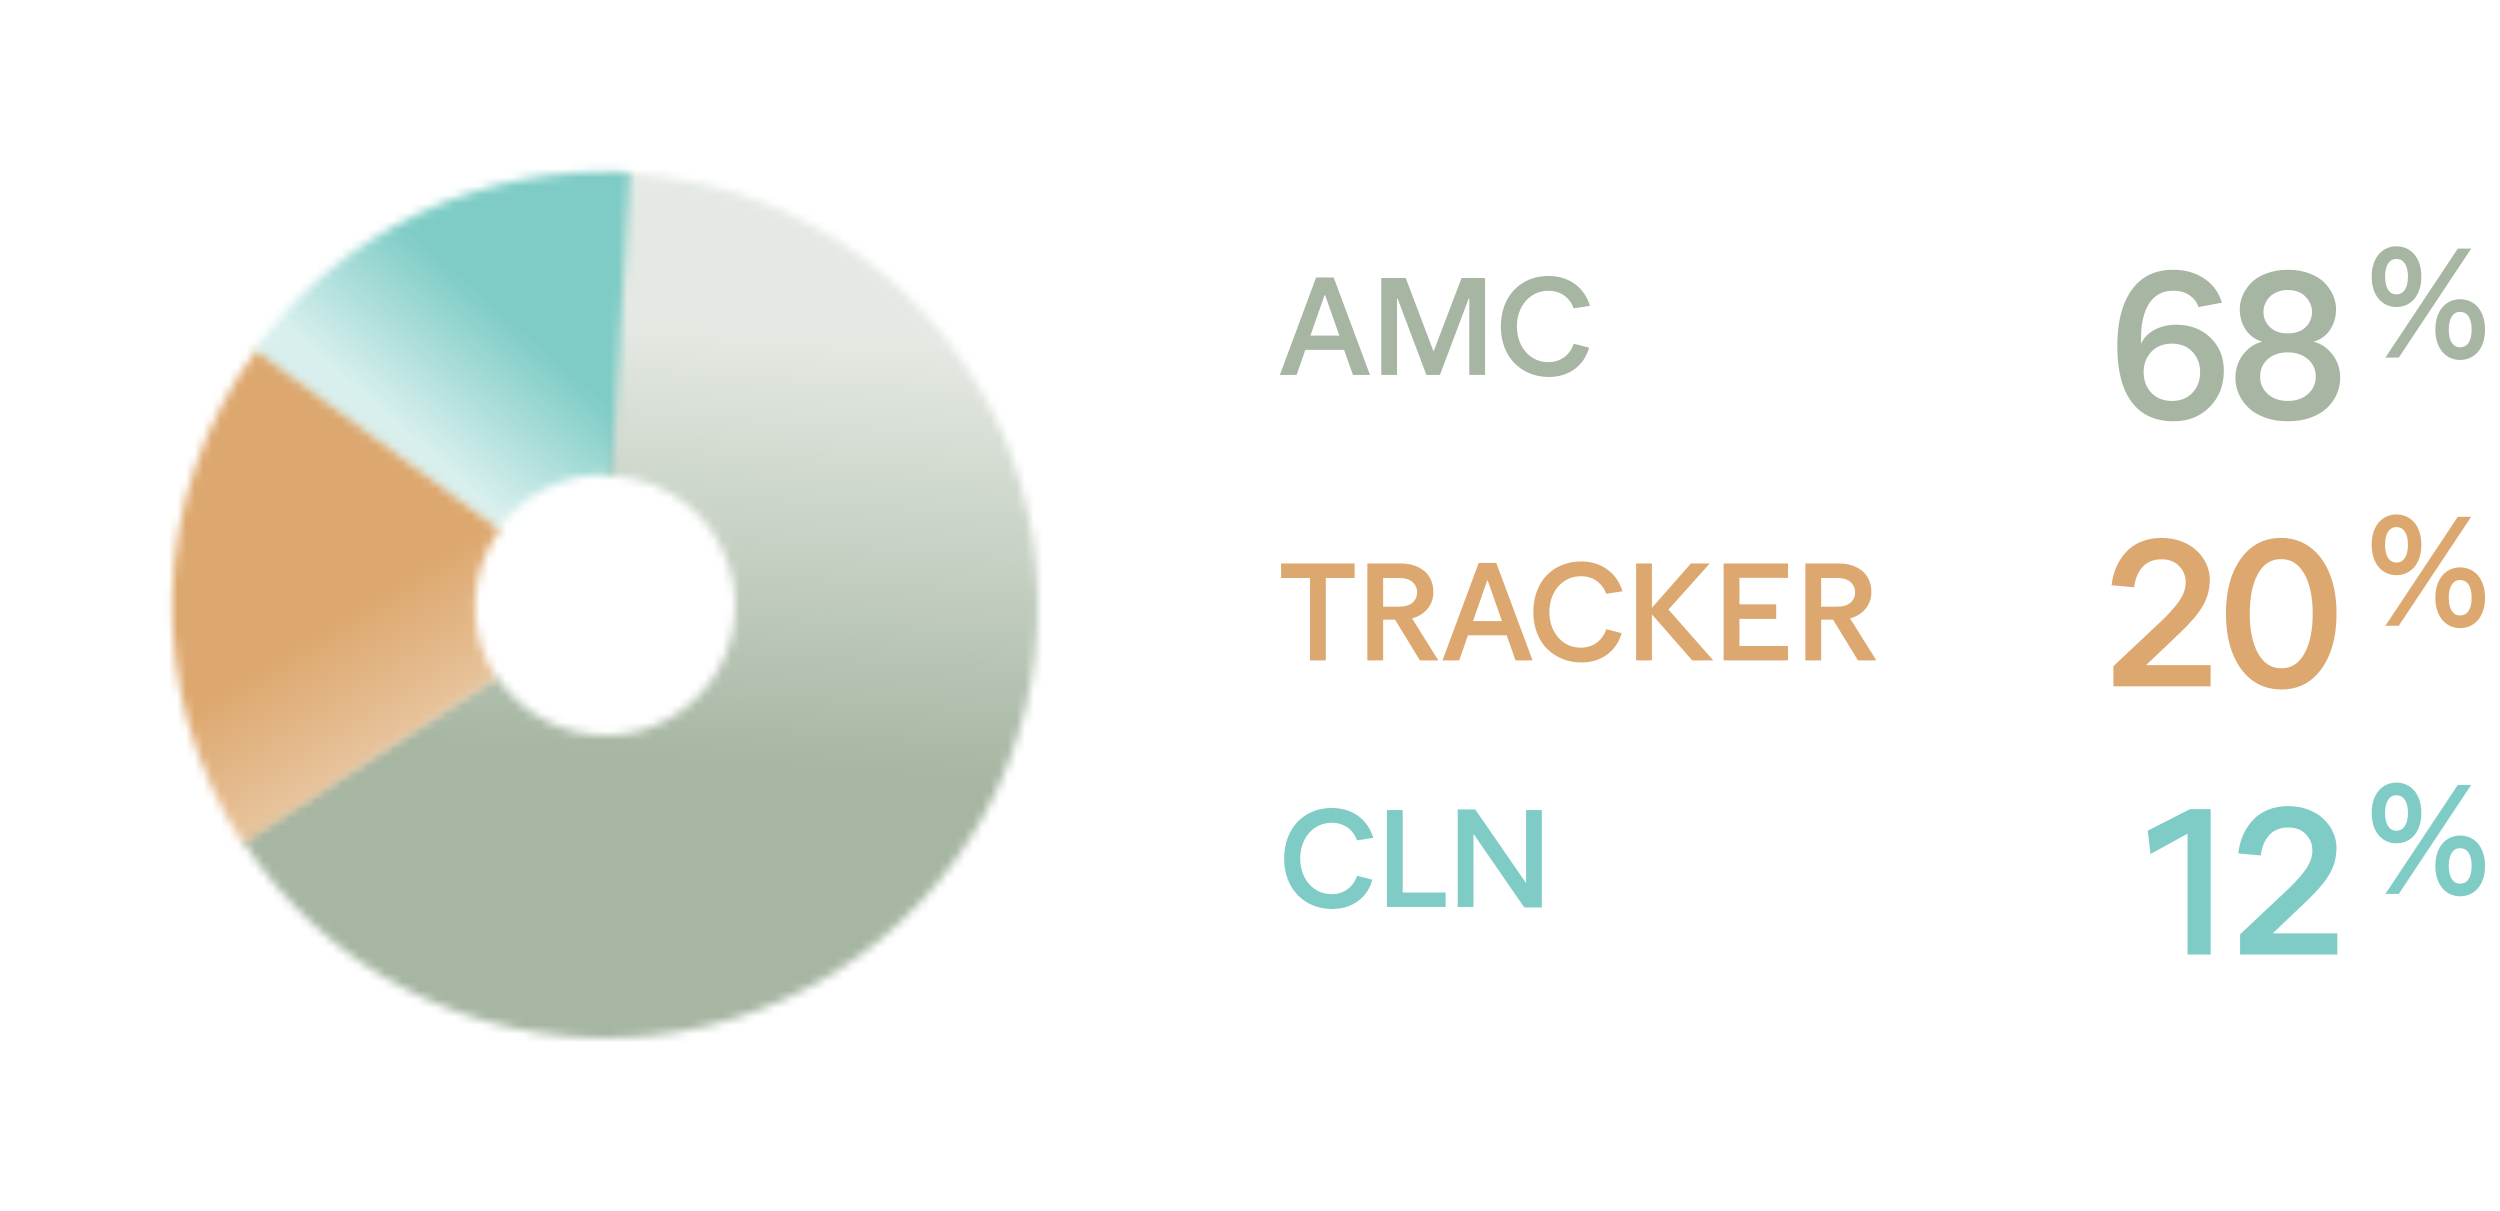 <svg width="289" height="140" viewBox="0 0 289 140" fill="none" xmlns="http://www.w3.org/2000/svg">
<mask id="path-1-inside-1_12945_25674" fill="white">
<path d="M70 19.999C78.665 19.999 87.181 22.251 94.714 26.534C102.246 30.817 108.536 36.983 112.967 44.429C117.399 51.876 119.819 60.346 119.99 69.009C120.162 77.672 118.079 86.231 113.946 93.847C109.813 101.463 103.772 107.874 96.415 112.452C89.058 117.029 80.638 119.617 71.98 119.96C63.322 120.303 54.723 118.39 47.027 114.409C39.331 110.428 32.801 104.515 28.079 97.25L57.424 78.174C58.84 80.354 60.799 82.128 63.108 83.322C65.417 84.516 67.997 85.09 70.594 84.987C73.192 84.884 75.718 84.108 77.925 82.735C80.132 81.362 81.944 79.438 83.184 77.153C84.424 74.869 85.049 72.301 84.997 69.702C84.946 67.103 84.22 64.562 82.89 62.328C81.561 60.094 79.674 58.244 77.414 56.959C75.154 55.675 72.6 54.999 70 54.999L70 19.999Z"/>
</mask>
<path d="M70 19.999C78.665 19.999 87.181 22.251 94.714 26.534C102.246 30.817 108.536 36.983 112.967 44.429C117.399 51.876 119.819 60.346 119.99 69.009C120.162 77.672 118.079 86.231 113.946 93.847C109.813 101.463 103.772 107.874 96.415 112.452C89.058 117.029 80.638 119.617 71.98 119.96C63.322 120.303 54.723 118.39 47.027 114.409C39.331 110.428 32.801 104.515 28.079 97.25L57.424 78.174C58.84 80.354 60.799 82.128 63.108 83.322C65.417 84.516 67.997 85.09 70.594 84.987C73.192 84.884 75.718 84.108 77.925 82.735C80.132 81.362 81.944 79.438 83.184 77.153C84.424 74.869 85.049 72.301 84.997 69.702C84.946 67.103 84.22 64.562 82.89 62.328C81.561 60.094 79.674 58.244 77.414 56.959C75.154 55.675 72.6 54.999 70 54.999L70 19.999Z" stroke="url(#paint0_linear_12945_25674)" stroke-width="64" mask="url(#path-1-inside-1_12945_25674)"/>
<mask id="path-2-inside-2_12945_25674" fill="white">
<path d="M28.096 97.534C22.498 89.004 19.643 78.965 19.916 68.765C20.189 58.566 23.575 48.694 29.621 40.474L57.815 61.213C56.001 63.679 54.986 66.641 54.904 69.701C54.822 72.76 55.678 75.772 57.358 78.331L28.096 97.534Z"/>
</mask>
<path d="M28.096 97.534C22.498 89.004 19.643 78.965 19.916 68.765C20.189 58.566 23.575 48.694 29.621 40.474L57.815 61.213C56.001 63.679 54.986 66.641 54.904 69.701C54.822 72.76 55.678 75.772 57.358 78.331L28.096 97.534Z" stroke="url(#paint1_linear_12945_25674)" stroke-width="64" mask="url(#path-2-inside-2_12945_25674)"/>
<mask id="path-3-inside-3_12945_25674" fill="white">
<path d="M29.389 40.45C34.322 33.661 40.885 28.222 48.473 24.635C56.061 21.049 64.429 19.43 72.807 19.928L70.73 54.866C68.217 54.717 65.706 55.202 63.43 56.278C61.154 57.354 59.185 58.986 57.705 61.023L29.389 40.45Z"/>
</mask>
<path d="M29.389 40.45C34.322 33.661 40.885 28.222 48.473 24.635C56.061 21.049 64.429 19.43 72.807 19.928L70.73 54.866C68.217 54.717 65.706 55.202 63.43 56.278C61.154 57.354 59.185 58.986 57.705 61.023L29.389 40.45Z" stroke="url(#paint2_linear_12945_25674)" stroke-width="64" mask="url(#path-3-inside-3_12945_25674)"/>
<path d="M154.176 32.076H152.144L147.952 43.34H149.888L150.896 40.444H155.376L156.4 43.34H158.368L154.176 32.076ZM153.184 34.124L154.832 38.796H151.488L153.12 34.124H153.184ZM171.673 32.14H168.953L165.753 40.556H165.689L162.505 32.14H159.673V43.34H161.497V34.508H161.561L164.889 43.34H166.457L169.785 34.508H169.849V43.34H171.673V32.14ZM173.496 37.756C173.496 41.292 175.88 43.58 179.048 43.58C180.184 43.58 181.176 43.276 182.008 42.684C182.84 42.076 183.4 41.244 183.704 40.188L181.928 39.74C181.464 41.068 180.376 41.868 178.984 41.868C176.856 41.868 175.352 40.076 175.352 37.74C175.352 35.404 176.856 33.612 179 33.612C180.584 33.612 181.592 34.62 181.912 35.644L183.8 35.356C183.144 33.18 181.352 31.9 179 31.9C175.832 31.9 173.496 34.188 173.496 37.756Z" fill="#A6B6A2"/>
<path d="M244.758 40.008C244.758 37.234 245.313 35.07 246.422 33.516C247.54 31.961 249.137 31.184 251.215 31.184C252.606 31.184 253.805 31.523 254.813 32.203C255.829 32.883 256.508 33.812 256.852 34.992L254.145 35.496C253.973 34.949 253.633 34.5 253.125 34.148C252.618 33.789 251.981 33.609 251.215 33.609C250.02 33.609 249.102 34.09 248.461 35.051C247.821 36.012 247.5 37.395 247.5 39.199V39.727C247.852 39 248.399 38.453 249.141 38.086C249.883 37.719 250.696 37.535 251.579 37.535C253.165 37.535 254.477 38.031 255.516 39.023C256.555 40.016 257.075 41.297 257.075 42.867C257.075 44.562 256.524 45.961 255.422 47.062C254.329 48.156 252.942 48.703 251.262 48.703C249.145 48.703 247.532 47.961 246.422 46.477C245.313 44.992 244.758 42.836 244.758 40.008ZM248.696 40.664C248.102 41.289 247.805 42.078 247.805 43.031C247.805 43.984 248.102 44.777 248.696 45.41C249.29 46.035 250.083 46.348 251.075 46.348C252.067 46.348 252.856 46.035 253.442 45.41C254.036 44.777 254.333 43.984 254.333 43.031C254.333 42.078 254.036 41.289 253.442 40.664C252.856 40.039 252.067 39.727 251.075 39.727C250.083 39.727 249.29 40.039 248.696 40.664ZM258.411 43.688C258.411 42.656 258.712 41.75 259.313 40.969C259.915 40.188 260.653 39.699 261.528 39.504C260.731 39.277 260.095 38.82 259.618 38.133C259.149 37.445 258.915 36.641 258.915 35.719C258.915 35.203 259.024 34.688 259.243 34.172C259.462 33.656 259.786 33.172 260.216 32.719C260.645 32.266 261.231 31.898 261.974 31.617C262.716 31.328 263.552 31.184 264.481 31.184C265.411 31.184 266.247 31.328 266.989 31.617C267.731 31.898 268.317 32.266 268.747 32.719C269.177 33.172 269.501 33.656 269.72 34.172C269.938 34.688 270.048 35.203 270.048 35.719C270.048 36.648 269.813 37.457 269.345 38.145C268.876 38.824 268.239 39.277 267.435 39.504C268.294 39.699 269.024 40.188 269.626 40.969C270.228 41.75 270.528 42.656 270.528 43.688C270.528 44.336 270.395 44.961 270.13 45.562C269.872 46.156 269.497 46.688 269.005 47.156C268.513 47.625 267.876 48 267.095 48.281C266.313 48.562 265.442 48.703 264.481 48.703C263.52 48.703 262.645 48.562 261.856 48.281C261.075 48 260.438 47.625 259.946 47.156C259.454 46.688 259.075 46.156 258.81 45.562C258.544 44.961 258.411 44.336 258.411 43.688ZM261.27 43.535C261.27 44.332 261.563 45 262.149 45.539C262.735 46.078 263.505 46.348 264.458 46.348C265.435 46.348 266.22 46.078 266.813 45.539C267.407 45 267.704 44.332 267.704 43.535C267.704 42.715 267.399 42.043 266.79 41.52C266.188 40.996 265.411 40.734 264.458 40.734C263.505 40.734 262.735 40.996 262.149 41.52C261.563 42.043 261.27 42.715 261.27 43.535ZM261.657 36.047C261.657 36.758 261.911 37.352 262.419 37.828C262.927 38.305 263.606 38.543 264.458 38.543C265.333 38.543 266.02 38.305 266.52 37.828C267.02 37.352 267.27 36.758 267.27 36.047C267.27 35.406 267.024 34.828 266.532 34.312C266.048 33.789 265.356 33.527 264.458 33.527C263.997 33.527 263.583 33.605 263.216 33.762C262.849 33.918 262.552 34.121 262.325 34.371C262.106 34.621 261.938 34.891 261.821 35.18C261.712 35.469 261.657 35.758 261.657 36.047Z" fill="#A6B6A2"/>
<path d="M277.028 35.49C278.63 35.49 279.908 34.248 279.908 31.98C279.908 29.712 278.63 28.47 277.028 28.47C275.444 28.47 274.166 29.712 274.166 31.98C274.166 34.248 275.444 35.49 277.028 35.49ZM284.12 28.74L275.75 41.34H277.298L285.668 28.74H284.12ZM277.028 34.032C276.254 34.032 275.714 33.366 275.714 31.98C275.714 30.594 276.254 29.928 277.028 29.928C277.802 29.928 278.36 30.594 278.36 31.98C278.36 33.366 277.802 34.032 277.028 34.032ZM284.39 41.61C285.992 41.61 287.27 40.368 287.27 38.1C287.27 35.832 285.992 34.59 284.39 34.59C282.806 34.59 281.528 35.832 281.528 38.1C281.528 40.368 282.806 41.61 284.39 41.61ZM284.39 40.152C283.616 40.152 283.076 39.486 283.076 38.1C283.076 36.714 283.616 36.048 284.39 36.048C285.182 36.048 285.722 36.714 285.722 38.1C285.722 39.486 285.182 40.152 284.39 40.152Z" fill="#A6B6A2"/>
<path d="M148.094 66.816V65.137H156.594V66.816H153.266V76.34H151.438V66.816H148.094ZM158.063 76.34V65.137H162.001C162.501 65.137 162.97 65.207 163.407 65.348C163.85 65.488 164.243 65.691 164.587 65.957C164.93 66.223 165.201 66.569 165.399 66.996C165.597 67.423 165.696 67.902 165.696 68.434C165.696 69.173 165.477 69.814 165.04 70.356C164.602 70.897 164.001 71.275 163.235 71.488L166.274 76.34H164.141L161.266 71.637H159.891V76.34H158.063ZM159.891 70.129H161.712C162.43 70.129 162.962 69.97 163.305 69.652C163.649 69.329 163.821 68.934 163.821 68.465C163.821 68.012 163.649 67.624 163.305 67.301C162.967 66.978 162.43 66.816 161.696 66.816H159.891V70.129ZM166.751 76.34L170.939 65.074H172.97L177.165 76.34H175.196L174.173 73.441H169.696L168.689 76.34H166.751ZM170.282 71.793H173.626L171.985 67.121H171.915L170.282 71.793ZM177.251 70.754C177.251 69.879 177.389 69.074 177.665 68.34C177.942 67.606 178.324 66.988 178.814 66.488C179.304 65.988 179.887 65.6 180.564 65.324C181.241 65.043 181.973 64.902 182.759 64.902C183.936 64.902 184.947 65.207 185.79 65.816C186.639 66.421 187.228 67.267 187.556 68.356L185.673 68.644C185.496 68.082 185.152 67.603 184.642 67.207C184.132 66.811 183.504 66.613 182.759 66.613C182.056 66.613 181.426 66.796 180.869 67.16C180.311 67.519 179.879 68.014 179.572 68.644C179.264 69.269 179.111 69.967 179.111 70.738C179.111 71.915 179.452 72.9 180.134 73.691C180.822 74.478 181.692 74.871 182.744 74.871C183.436 74.871 184.043 74.684 184.564 74.309C185.085 73.928 185.46 73.405 185.689 72.738L187.462 73.191C187.16 74.243 186.595 75.074 185.767 75.684C184.934 76.283 183.947 76.582 182.806 76.582C182.02 76.582 181.285 76.444 180.603 76.168C179.921 75.887 179.332 75.499 178.837 75.004C178.343 74.504 177.955 73.889 177.673 73.16C177.392 72.426 177.251 71.624 177.251 70.754ZM189.135 76.34V65.137H190.963V70.262L195.47 65.137H197.65L192.877 70.465L198.049 76.34H195.619L190.963 71.027V76.34H189.135ZM199.252 76.34V65.137H206.69V66.801H201.08V69.863H205.33V71.543H201.08V74.676H206.69V76.34H199.252ZM208.698 76.34V65.137H212.635C213.135 65.137 213.604 65.207 214.041 65.348C214.484 65.488 214.877 65.691 215.221 65.957C215.565 66.223 215.836 66.569 216.034 66.996C216.232 67.423 216.33 67.902 216.33 68.434C216.33 69.173 216.112 69.814 215.674 70.356C215.237 70.897 214.635 71.275 213.87 71.488L216.909 76.34H214.776L211.901 71.637H210.526V76.34H208.698ZM210.526 70.129H212.346C213.065 70.129 213.596 69.97 213.94 69.652C214.284 69.329 214.455 68.934 214.455 68.465C214.455 68.012 214.284 67.624 213.94 67.301C213.601 66.978 213.065 66.816 212.33 66.816H210.526V70.129Z" fill="#DDA86F"/>
<path d="M244.098 67.656C244.184 66.898 244.368 66.195 244.649 65.547C244.938 64.891 245.313 64.312 245.774 63.812C246.243 63.305 246.825 62.906 247.52 62.617C248.223 62.328 249 62.184 249.852 62.184C250.688 62.184 251.461 62.316 252.172 62.582C252.883 62.848 253.473 63.207 253.942 63.66C254.418 64.106 254.79 64.617 255.055 65.195C255.321 65.773 255.454 66.375 255.454 67C255.454 68.094 255.188 69.102 254.657 70.023C254.133 70.938 253.219 72.012 251.915 73.246L248.083 76.891H255.547V79.34H244.309V77.008L250.075 71.582C251.043 70.621 251.715 69.832 252.09 69.215C252.473 68.59 252.665 67.949 252.665 67.293C252.665 66.59 252.418 65.977 251.926 65.453C251.434 64.922 250.75 64.656 249.875 64.656C249.375 64.656 248.926 64.746 248.528 64.926C248.137 65.106 247.817 65.352 247.567 65.664C247.325 65.969 247.133 66.309 246.993 66.684C246.852 67.051 246.758 67.453 246.711 67.891L244.098 67.656ZM257.317 70.938C257.317 68.297 257.892 66.18 259.04 64.586C260.196 62.984 261.743 62.184 263.681 62.184C264.97 62.184 266.099 62.547 267.067 63.273C268.044 64 268.794 65.023 269.317 66.344C269.841 67.664 270.103 69.195 270.103 70.938C270.103 73.578 269.528 75.699 268.38 77.301C267.231 78.902 265.688 79.703 263.751 79.703C261.782 79.703 260.216 78.906 259.052 77.312C257.895 75.711 257.317 73.586 257.317 70.938ZM260.071 70.938C260.071 72.852 260.392 74.383 261.032 75.531C261.673 76.68 262.579 77.254 263.751 77.254C264.892 77.254 265.774 76.68 266.399 75.531C267.032 74.383 267.349 72.852 267.349 70.938C267.349 69.031 267.028 67.504 266.388 66.356C265.755 65.207 264.853 64.633 263.681 64.633C262.532 64.633 261.642 65.207 261.009 66.356C260.384 67.504 260.071 69.031 260.071 70.938Z" fill="#DDA86F"/>
<path d="M277.028 66.49C278.63 66.49 279.908 65.248 279.908 62.98C279.908 60.712 278.63 59.47 277.028 59.47C275.444 59.47 274.166 60.712 274.166 62.98C274.166 65.248 275.444 66.49 277.028 66.49ZM284.12 59.74L275.75 72.34H277.298L285.668 59.74H284.12ZM277.028 65.032C276.254 65.032 275.714 64.366 275.714 62.98C275.714 61.594 276.254 60.928 277.028 60.928C277.802 60.928 278.36 61.594 278.36 62.98C278.36 64.366 277.802 65.032 277.028 65.032ZM284.39 72.61C285.992 72.61 287.27 71.368 287.27 69.1C287.27 66.832 285.992 65.59 284.39 65.59C282.806 65.59 281.528 66.832 281.528 69.1C281.528 71.368 282.806 72.61 284.39 72.61ZM284.39 71.152C283.616 71.152 283.076 70.486 283.076 69.1C283.076 67.714 283.616 67.048 284.39 67.048C285.182 67.048 285.722 67.714 285.722 69.1C285.722 70.486 285.182 71.152 284.39 71.152Z" fill="#DDA86F"/>
<path d="M148.448 99.256C148.448 102.792 150.832 105.08 154 105.08C155.136 105.08 156.128 104.776 156.96 104.184C157.792 103.576 158.352 102.744 158.656 101.688L156.88 101.24C156.416 102.568 155.328 103.368 153.936 103.368C151.808 103.368 150.304 101.576 150.304 99.24C150.304 96.904 151.808 95.112 153.952 95.112C155.536 95.112 156.544 96.12 156.864 97.144L158.752 96.856C158.096 94.68 156.304 93.4 153.952 93.4C150.784 93.4 148.448 95.688 148.448 99.256ZM160.33 104.84H167.114V103.176H162.154V93.64H160.33V104.84ZM178.238 93.64H176.414V102.088L170.542 93.576H168.51V104.84H170.334V96.392L176.206 104.904H178.238V93.64Z" fill="#7FCCC6"/>
<path d="M248.278 96.031L253.153 93.535H255.555V110.34H252.883V96.371L248.594 98.727L248.278 96.031ZM258.743 98.656C258.829 97.898 259.013 97.195 259.294 96.547C259.583 95.891 259.958 95.312 260.419 94.812C260.888 94.305 261.47 93.906 262.165 93.617C262.868 93.328 263.645 93.184 264.497 93.184C265.333 93.184 266.106 93.316 266.817 93.582C267.528 93.848 268.118 94.207 268.587 94.66C269.063 95.106 269.435 95.617 269.7 96.195C269.966 96.773 270.099 97.375 270.099 98C270.099 99.094 269.833 100.102 269.302 101.023C268.778 101.938 267.864 103.012 266.56 104.246L262.728 107.891H270.192V110.34H258.954V108.008L264.72 102.582C265.688 101.621 266.36 100.832 266.735 100.215C267.118 99.59 267.31 98.949 267.31 98.293C267.31 97.59 267.063 96.977 266.571 96.453C266.079 95.922 265.395 95.656 264.52 95.656C264.02 95.656 263.571 95.746 263.173 95.926C262.782 96.106 262.462 96.352 262.212 96.664C261.97 96.969 261.778 97.309 261.638 97.684C261.497 98.051 261.403 98.453 261.356 98.891L258.743 98.656Z" fill="#7FCCC6"/>
<path d="M277.028 97.49C278.63 97.49 279.908 96.248 279.908 93.98C279.908 91.712 278.63 90.47 277.028 90.47C275.444 90.47 274.166 91.712 274.166 93.98C274.166 96.248 275.444 97.49 277.028 97.49ZM284.12 90.74L275.75 103.34H277.298L285.668 90.74H284.12ZM277.028 96.032C276.254 96.032 275.714 95.366 275.714 93.98C275.714 92.594 276.254 91.928 277.028 91.928C277.802 91.928 278.36 92.594 278.36 93.98C278.36 95.366 277.802 96.032 277.028 96.032ZM284.39 103.61C285.992 103.61 287.27 102.368 287.27 100.1C287.27 97.832 285.992 96.59 284.39 96.59C282.806 96.59 281.528 97.832 281.528 100.1C281.528 102.368 282.806 103.61 284.39 103.61ZM284.39 102.152C283.616 102.152 283.076 101.486 283.076 100.1C283.076 98.714 283.616 98.048 284.39 98.048C285.182 98.048 285.722 98.714 285.722 100.1C285.722 101.486 285.182 102.152 284.39 102.152Z" fill="#7FCCC6"/>
<defs>
<linearGradient id="paint0_linear_12945_25674" x1="65" y1="99" x2="70" y2="27.499" gradientUnits="userSpaceOnUse">
<stop offset="0.159" stop-color="#A6B6A2"/>
<stop offset="0.866" stop-color="#A6B6A2" stop-opacity="0.3"/>
</linearGradient>
<linearGradient id="paint1_linear_12945_25674" x1="23.595" y1="59.926" x2="60.405" y2="118.829" gradientUnits="userSpaceOnUse">
<stop offset="0.26" stop-color="#DDA86F"/>
<stop offset="0.76" stop-color="#DDA86F" stop-opacity="0.3"/>
</linearGradient>
<linearGradient id="paint2_linear_12945_25674" x1="67" y1="43" x2="53" y2="59" gradientUnits="userSpaceOnUse">
<stop offset="0.033" stop-color="#7FCCC6"/>
<stop offset="0.878" stop-color="#7FCCC6" stop-opacity="0.3"/>
</linearGradient>
</defs>
</svg>